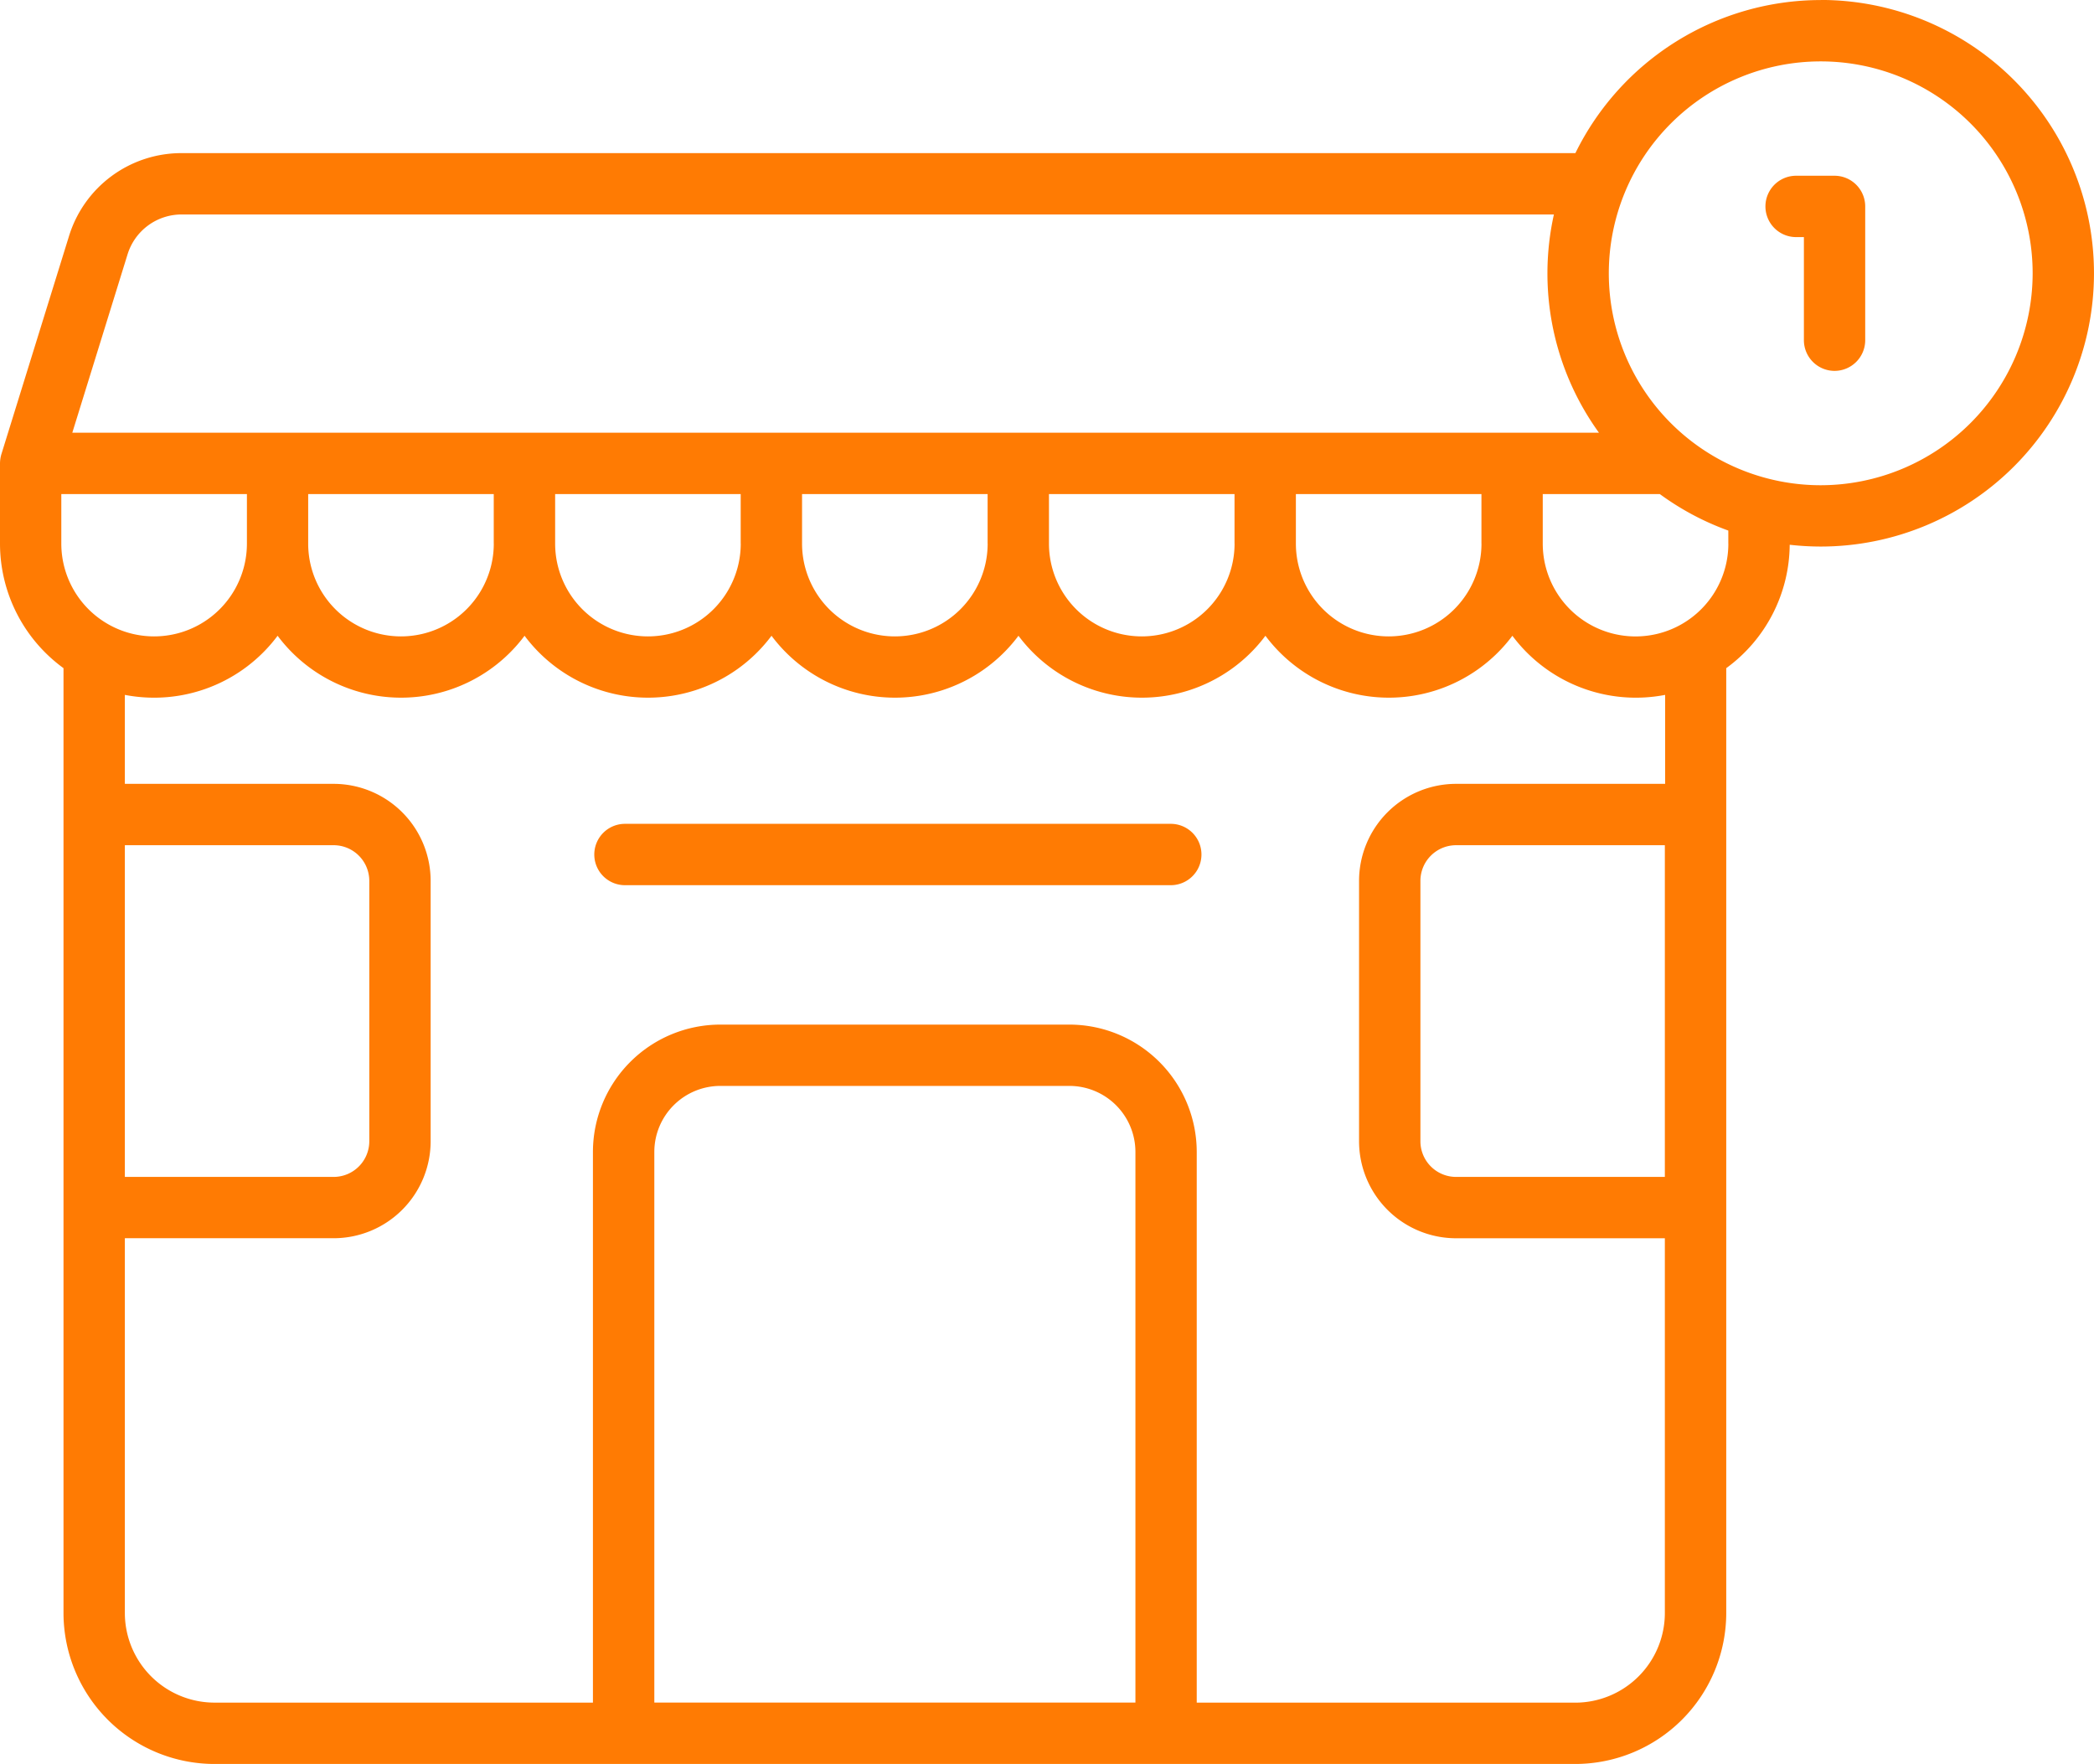<svg xmlns="http://www.w3.org/2000/svg" width="51.639" height="43.5" viewBox="0 0 51.639 43.5">
  <g id="Group_1898" data-name="Group 1898" transform="translate(0 -40.35)">
    <path id="Path_1692" data-name="Path 1692" d="M159.5,241.78h-13.46a.756.756,0,1,0,0,1.513H159.5a.756.756,0,0,0,0-1.513Z" transform="translate(-130.628 -181.114)" fill="#ff7b03"/>
    <path id="Path_1693" data-name="Path 1693" d="M44.9,40.351a6.746,6.746,0,0,0-6.05,3.775H4.483A2.9,2.9,0,0,0,1.7,46.178L.035,51.548A.834.834,0,0,0,0,51.777v1.978a3.8,3.8,0,0,0,1.566,3.072v23.3A3.727,3.727,0,0,0,5.289,83.85H38.847a3.727,3.727,0,0,0,3.723-3.723v-23.3a3.8,3.8,0,0,0,1.565-3.043,6.839,6.839,0,0,0,.764.044,6.739,6.739,0,0,0,0-13.479ZM3.145,46.625a1.394,1.394,0,0,1,1.338-.986H38.32a6.707,6.707,0,0,0,1.111,5.382H1.783l1.363-4.4Zm33.389,7.13a2.288,2.288,0,1,1-4.577,0V52.534h4.576v1.221Zm-6.089,0a2.288,2.288,0,1,1-4.577,0V52.534h4.576v1.221Zm-6.089,0a2.288,2.288,0,1,1-4.577,0V52.534h4.576v1.221Zm-6.089,0a2.288,2.288,0,1,1-4.577,0V52.534h4.576v1.221Zm-6.09,0a2.288,2.288,0,0,1-4.577,0V52.534h4.576v1.221ZM1.513,52.534H6.089v1.221a2.288,2.288,0,1,1-4.577,0V52.534Zm1.566,8.659h5.15a.88.88,0,0,1,.878.878v6.424a.88.88,0,0,1-.878.878H3.079V61.193ZM16.136,82.336V68.756a1.629,1.629,0,0,1,1.627-1.627h8.61A1.629,1.629,0,0,1,28,68.756V82.336Zm24.92-12.963h-5.15a.88.88,0,0,1-.878-.878V62.071a.88.88,0,0,1,.878-.878h5.15v8.179Zm0-9.693h-5.15a2.394,2.394,0,0,0-2.391,2.391v6.424a2.394,2.394,0,0,0,2.391,2.391h5.15v9.242a2.212,2.212,0,0,1-2.21,2.21H29.512V68.757a3.143,3.143,0,0,0-3.14-3.14h-8.61a3.143,3.143,0,0,0-3.14,3.14V82.337H5.289a2.212,2.212,0,0,1-2.21-2.21V70.885h5.15a2.394,2.394,0,0,0,2.391-2.391V62.071a2.394,2.394,0,0,0-2.391-2.391H3.079V57.486a3.8,3.8,0,0,0,3.767-1.458,3.8,3.8,0,0,0,6.09,0,3.8,3.8,0,0,0,6.09,0,3.8,3.8,0,0,0,6.09,0,3.8,3.8,0,0,0,6.09,0,3.8,3.8,0,0,0,6.09,0,3.8,3.8,0,0,0,3.767,1.458v2.194Zm1.566-5.924a2.288,2.288,0,1,1-4.577,0V52.534h2.887a6.72,6.72,0,0,0,1.689.9v.323ZM44.9,52.316a5.226,5.226,0,1,1,5.226-5.226A5.233,5.233,0,0,1,44.9,52.316Z" fill="#ff7b03"/>
    <path id="Path_1694" data-name="Path 1694" d="M433.365,88.132a.757.757,0,0,1-.756-.756V84.833h-.192a.756.756,0,1,1,0-1.513h.948a.757.757,0,0,1,.756.756v3.3A.757.757,0,0,1,433.365,88.132Z" transform="translate(-388.124 -38.636)" fill="#ff7b03"/>
  </g>
</svg>
